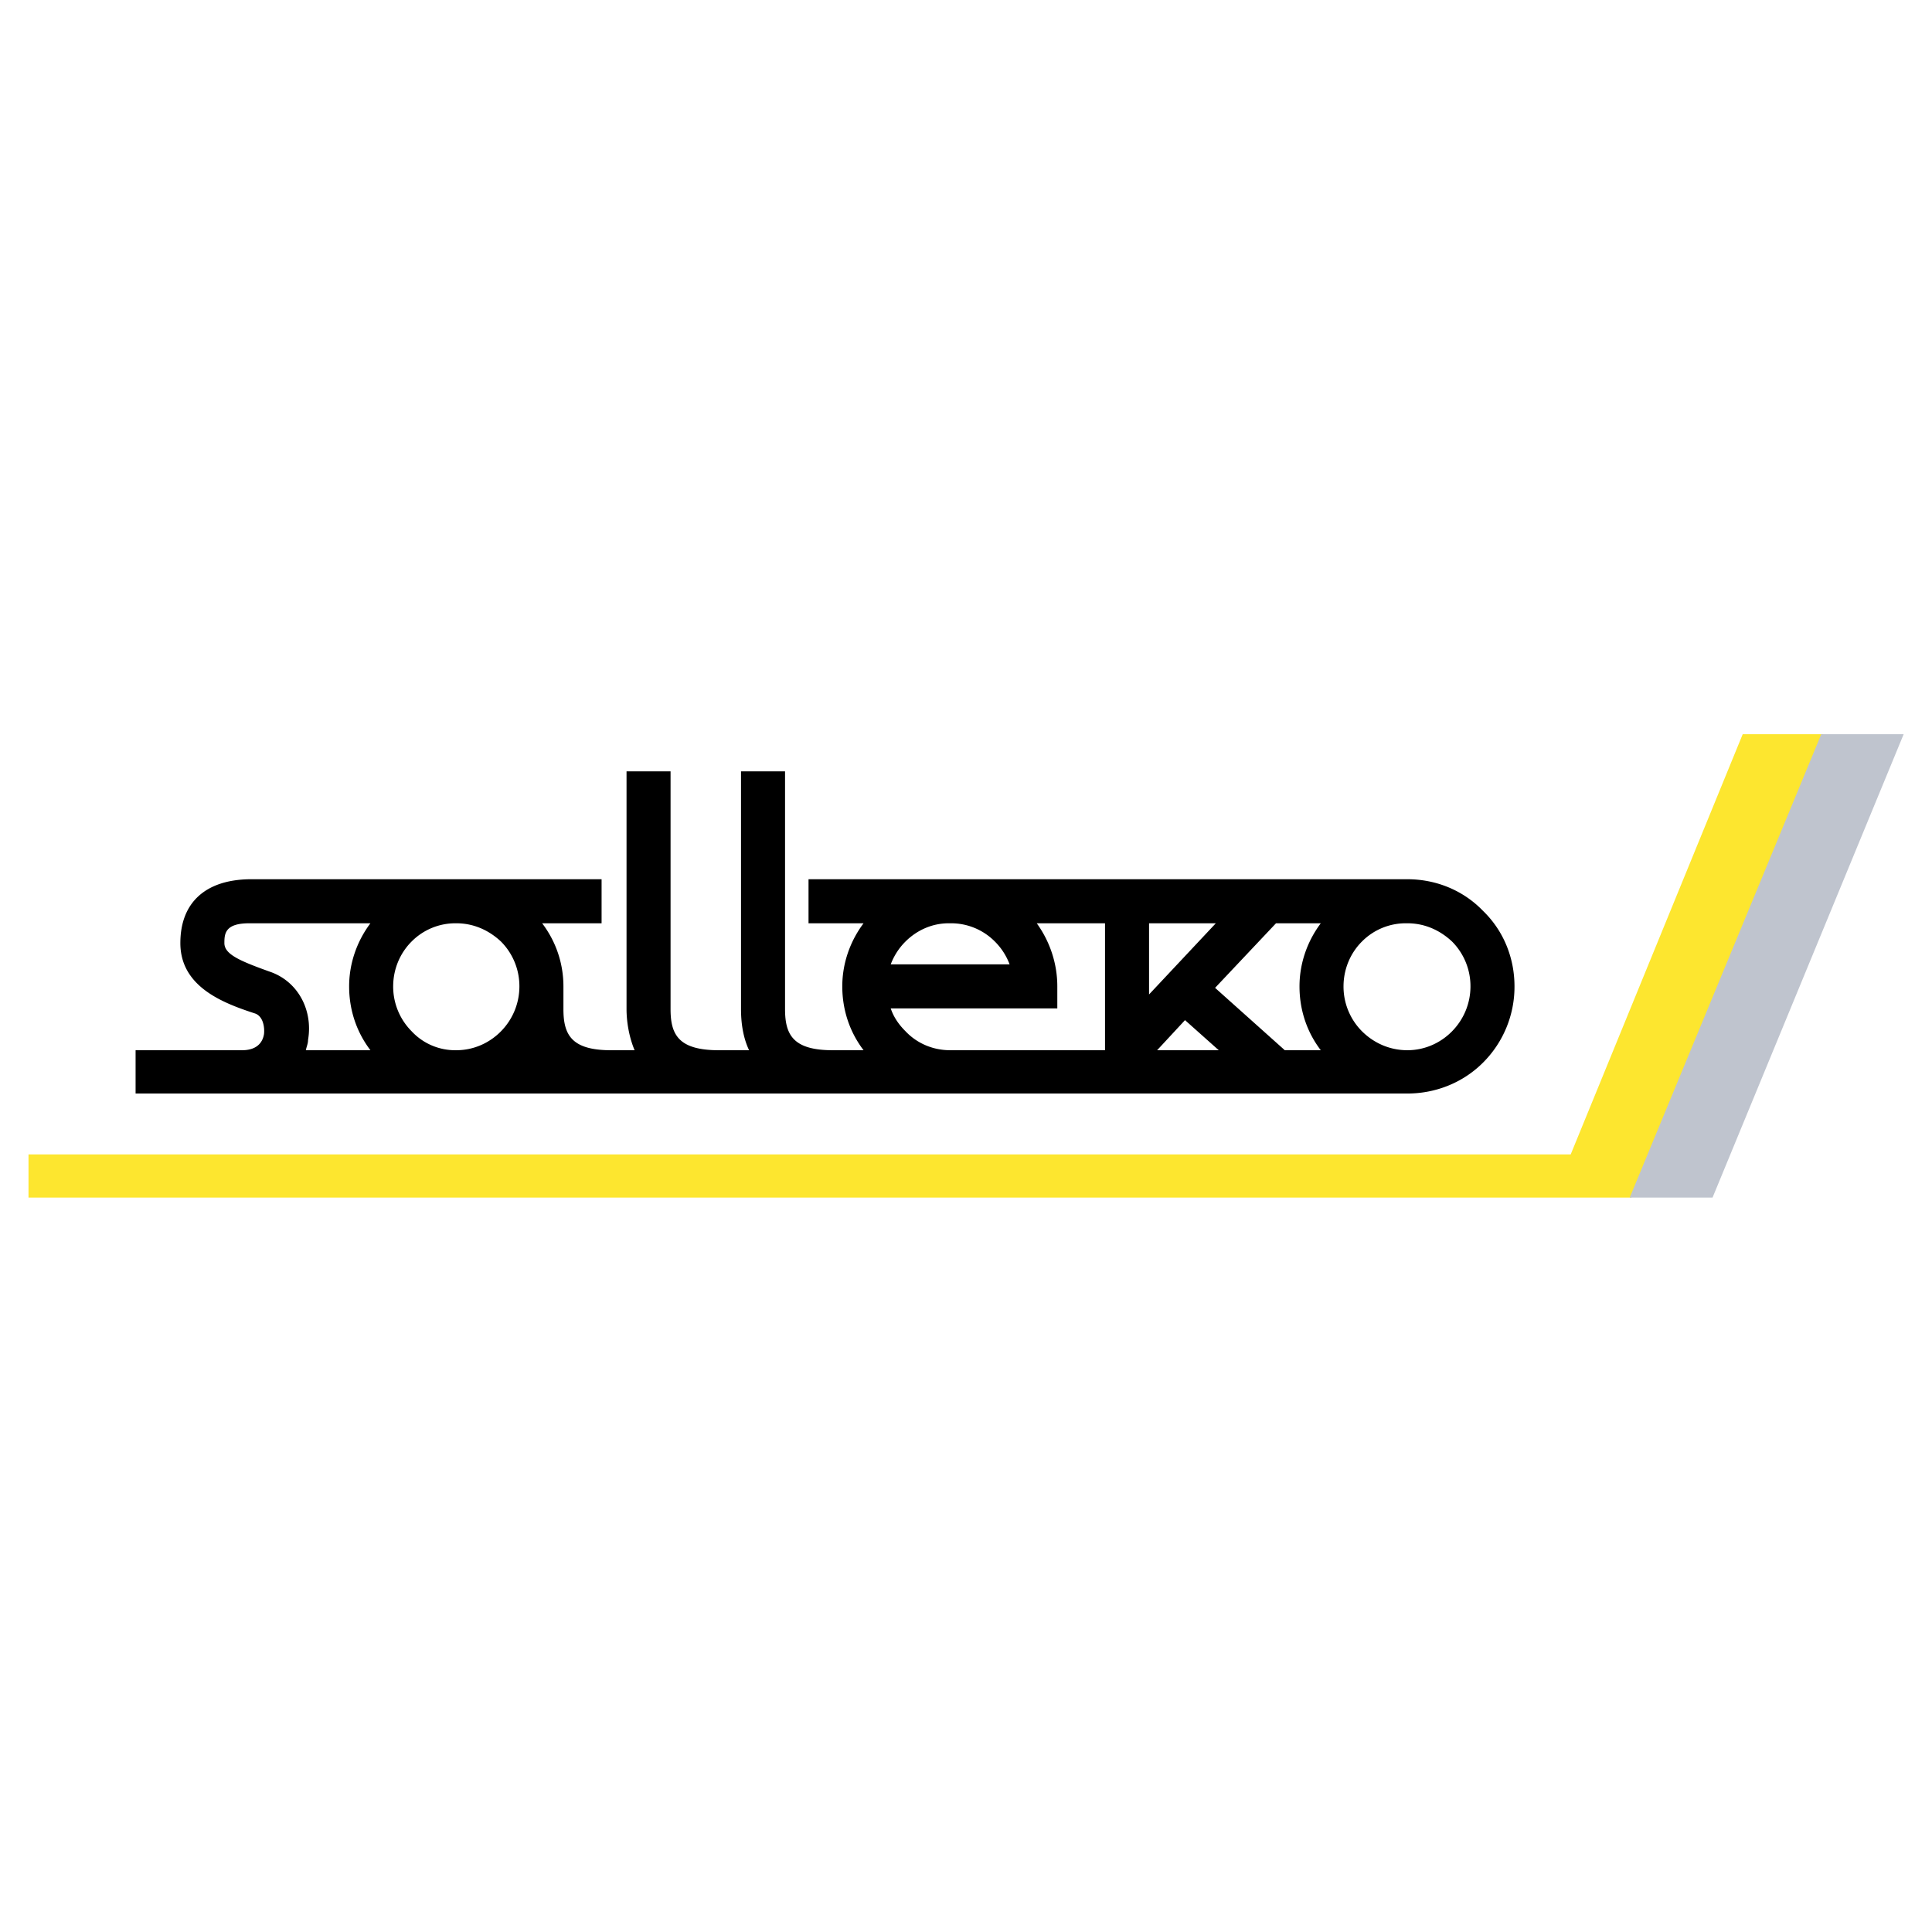 <svg xmlns="http://www.w3.org/2000/svg" width="2500" height="2500" viewBox="0 0 192.756 192.756"><g fill-rule="evenodd" clip-rule="evenodd"><path fill="#fff" d="M0 0h192.756v192.756H0V0z"/><path fill="#fde62f" d="M173.871 73.25l-17.162 41.925H2.844v4.308h159.924l19.154-46.233h-8.051z"/><path fill="#bfc4ce" d="M189.93 73.25l-19.069 46.233h-8.263l19.111-46.233h8.221z"/><path d="M24.876 87.722c-4.393.073-6.882 2.343-6.882 6.37 0 4.393 4.32 6.004 7.468 7.028.805.294.952 1.392.878 2.051-.073.438-.366 1.61-2.197 1.61H13.528v4.32h126.884c2.855 0 5.564-1.099 7.541-3.075a10.684 10.684 0 0 0 3.148-7.614c0-2.856-1.098-5.564-3.148-7.542-1.977-2.05-4.686-3.149-7.541-3.149H80.667v4.394h5.491c-1.318 1.757-2.123 3.953-2.123 6.297 0 2.343.732 4.539 2.123 6.369h-3.075c-3.954 0-4.759-1.537-4.759-4.1V76.959h-4.393v23.723c0 1.171.146 2.709.805 4.1h-3.001c-4.027 0-4.833-1.537-4.833-4.1V76.959H62.51v23.723c0 1.171.22 2.709.805 4.1h-2.343c-3.954 0-4.759-1.537-4.759-4.1v-2.05-.22c0-2.27-.732-4.467-2.124-6.297h5.931v-4.394H24.876v.001zm25.114 6.223a6.313 6.313 0 0 1 1.83 4.467c0 3.514-2.855 6.369-6.296 6.369h-.073a5.93 5.93 0 0 1-4.394-1.903 6.317 6.317 0 0 1-1.83-4.466c0-1.685.659-3.295 1.83-4.467a6.148 6.148 0 0 1 4.394-1.83h.073c1.684 0 3.221.659 4.466 1.83zm-27.603.147c0-.952.073-1.977 2.489-1.977h12.081c-1.318 1.757-2.124 3.953-2.124 6.297 0 2.343.732 4.539 2.124 6.369h-6.443c.073-.365.22-.658.22-1.024.513-3.002-1.025-5.857-3.808-6.81-3.074-1.098-4.539-1.757-4.539-2.855zm92.254 5.125v-7.102h6.662l-6.662 7.102zm3.588 2.562l3.367 3.002h-6.15l2.783-3.002zm3-3.221l6.078-6.442h4.467c-1.318 1.757-2.123 3.953-2.123 6.297 0 2.343.73 4.539 2.123 6.369h-3.588l-6.957-6.224zm-26.357-6.443a6.15 6.15 0 0 1 4.394 1.83 6.36 6.36 0 0 1 1.463 2.27H88.868a6.381 6.381 0 0 1 1.464-2.27c1.172-1.171 2.709-1.83 4.32-1.83h.22zm-4.54 10.763c-.659-.659-1.171-1.392-1.464-2.27h16.62v-2.196c0-2.27-.732-4.467-2.051-6.297h6.811v12.666h-15.45c-1.684 0-3.294-.658-4.466-1.903zm50.08 1.903c-1.684 0-3.295-.658-4.539-1.903a6.312 6.312 0 0 1-1.83-4.466c0-1.685.658-3.295 1.83-4.467a6.147 6.147 0 0 1 4.393-1.83h.146c1.684 0 3.223.659 4.467 1.83a6.313 6.313 0 0 1 1.83 4.467c0 3.514-2.855 6.369-6.297 6.369z"/></g></svg>